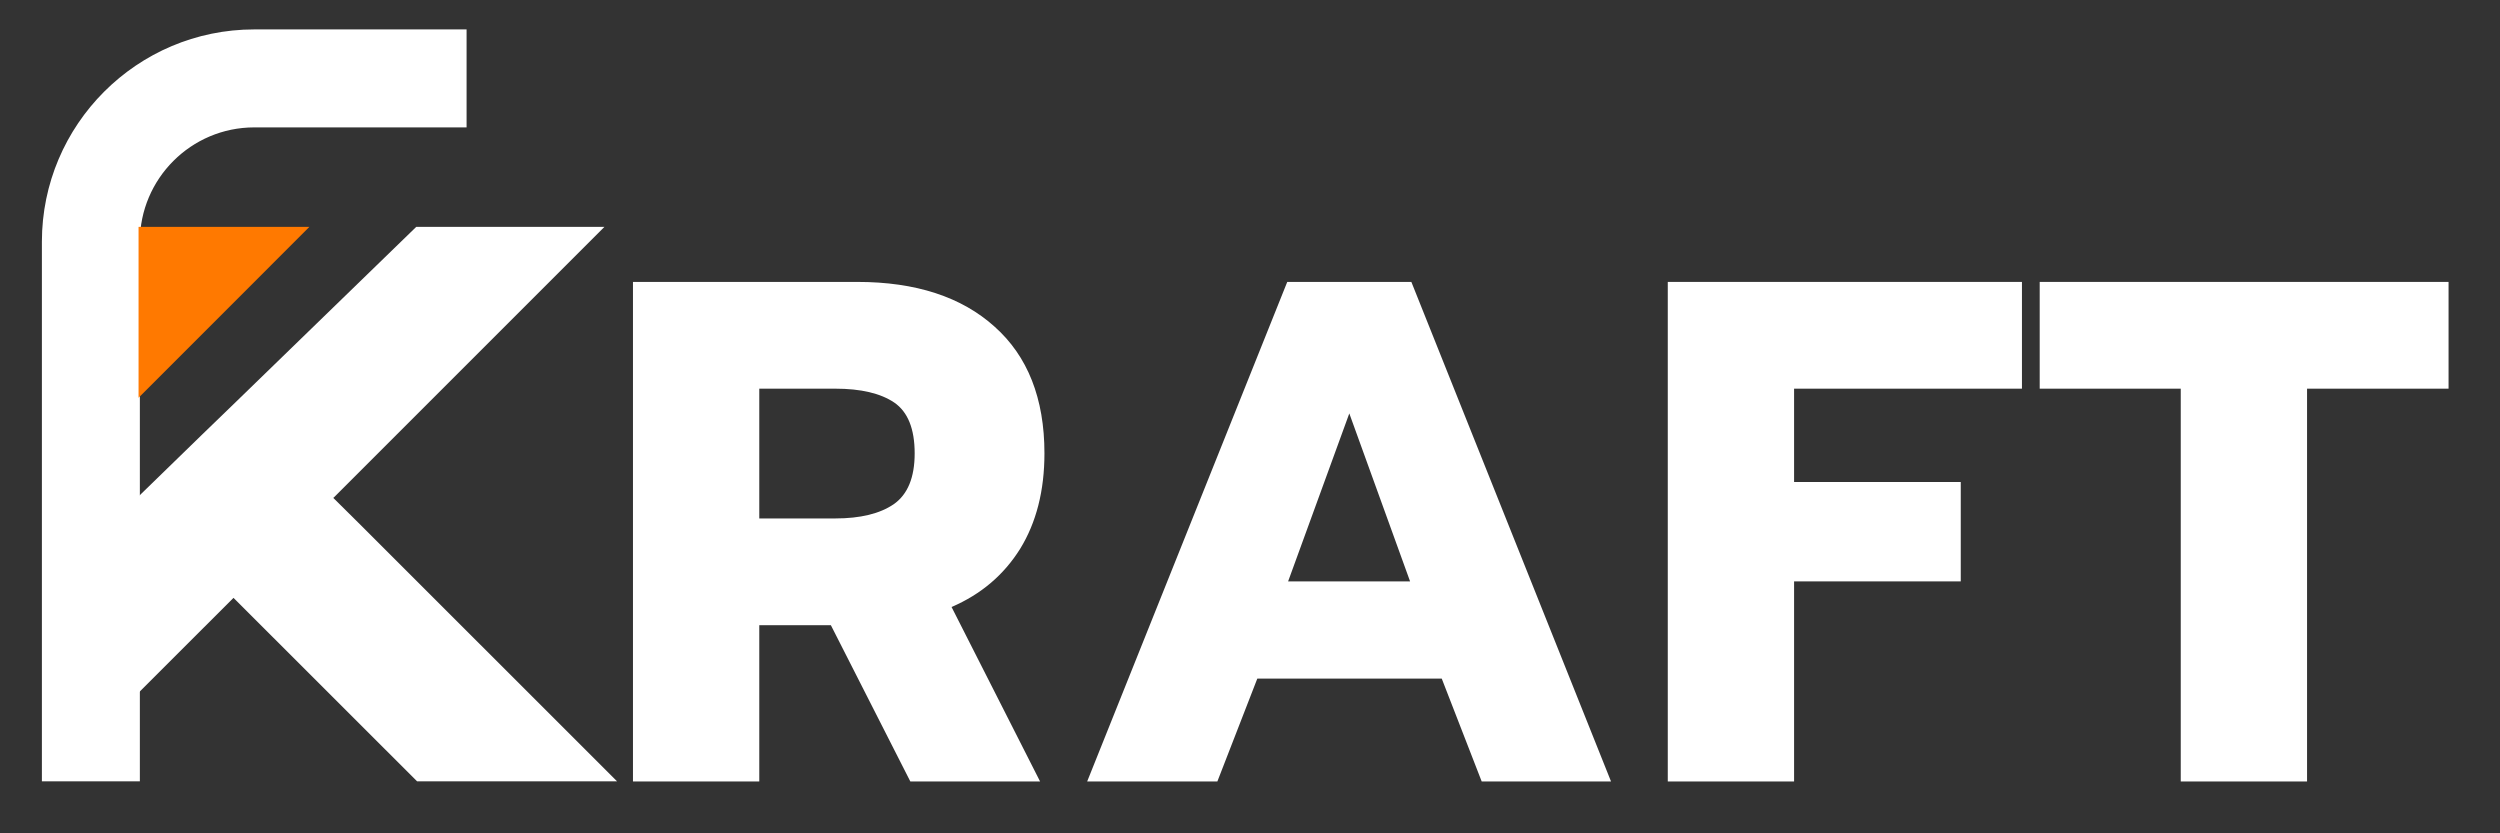 <?xml version="1.0" encoding="UTF-8"?>
<svg xmlns="http://www.w3.org/2000/svg" xmlns:xlink="http://www.w3.org/1999/xlink" width="120" zoomAndPan="magnify" viewBox="0 0 90 30" height="40" preserveAspectRatio="xMidYMid meet" version="1.0">
  <rect x="0" y="0" width="90" height="30" fill="#333333" stroke="none"/>
  <defs>
    <g></g>
    <clipPath id="3f6224ff24">
      <path d="M 1.453 1.059 L 17 1.059 L 17 28 L 1.453 28 Z M 1.453 1.059 " clip-rule="nonzero"></path>
    </clipPath>
    <clipPath id="ff6cb1046f">
      <path d="M 1.453 1.059 L 17 1.059 L 17 28.129 L 1.453 28.129 Z M 1.453 1.059 " clip-rule="nonzero"></path>
    </clipPath>
    <clipPath id="2172e678bf">
      <path d="M 13 8.168 L 14 8.168 L 14 10 L 13 10 Z M 13 8.168 " clip-rule="nonzero"></path>
    </clipPath>
    <clipPath id="842a3bf07d">
      <path d="M 4.84 8.168 L 12 8.168 L 12 15 L 4.84 15 Z M 4.84 8.168 " clip-rule="nonzero"></path>
    </clipPath>
    <clipPath id="2e28a80d3a">
      <path d="M 4.84 8.168 L 22.258 8.168 L 22.258 28.129 L 4.84 28.129 Z M 4.84 8.168 " clip-rule="nonzero"></path>
    </clipPath>
    <clipPath id="0be94c4a00">
      <path d="M 73 10 L 88.547 10 L 88.547 29 L 73 29 Z M 73 10 " clip-rule="nonzero"></path>
    </clipPath>
  </defs>
  <g clip-path="url(#3f6224ff24)">
    <path fill="#ffffff" d="M 16.602 1.254 L 9.152 1.254 C 5.047 1.254 1.707 4.598 1.707 8.703 L 1.707 27.934 L 4.84 27.934 L 4.84 8.703 C 4.84 6.324 6.777 4.391 9.152 4.391 L 16.602 4.391 L 16.602 1.254 " fill-opacity="1" fill-rule="nonzero"></path>
  </g>
  <g clip-path="url(#ff6cb1046f)">
    <path fill="#ffffff" d="M 1.902 27.738 L 1.902 8.703 C 1.902 4.703 5.152 1.453 9.152 1.453 L 16.406 1.453 L 16.406 4.195 L 9.152 4.195 C 6.668 4.195 4.645 6.219 4.645 8.703 L 4.645 27.738 Z M 16.797 1.059 L 9.152 1.059 C 4.938 1.059 1.508 4.488 1.508 8.703 L 1.508 28.129 L 5.035 28.129 L 5.035 8.703 C 5.035 6.434 6.883 4.586 9.152 4.586 L 16.797 4.586 L 16.797 1.059 " fill-opacity="1" fill-rule="nonzero"></path>
  </g>
  <g clip-path="url(#2172e678bf)">
    <path fill="#ffffff" d="M 13.785 8.883 L 13.523 9.137 " fill-opacity="1" fill-rule="nonzero"></path>
  </g>
  <g clip-path="url(#842a3bf07d)">
    <path fill="#ff7900" d="M 11.137 8.168 L 4.988 14.32 L 4.988 8.168 Z M 11.137 8.168 " fill-opacity="1" fill-rule="nonzero"></path>
  </g>
  <g clip-path="url(#2e28a80d3a)">
    <path fill="#ffffff" d="M 12.902 18.82 L 12 17.926 L 11.992 17.922 L 12.004 17.922 L 21.758 8.168 L 14.984 8.168 L 8.492 14.469 L 7.273 15.648 L 4.867 17.988 L 4.852 17.988 L 4.852 25.074 L 8.406 21.523 L 15.016 28.129 L 22.215 28.129 Z M 12.902 18.82 " fill-opacity="1" fill-rule="nonzero"></path>
  </g>
  <g fill="#ffffff" fill-opacity="1">
    <g transform="translate(21.631, 28.133)">
      <g>
        <path d="M 1.156 -17.984 L 9.234 -17.984 C 11.336 -17.984 12.984 -17.445 14.172 -16.375 C 15.367 -15.312 15.969 -13.789 15.969 -11.812 C 15.969 -10.469 15.676 -9.32 15.094 -8.375 C 14.508 -7.438 13.688 -6.738 12.625 -6.281 L 15.812 0 L 11.141 0 L 8.281 -5.625 L 5.703 -5.625 L 5.703 0 L 1.156 0 Z M 8.438 -9.469 C 9.344 -9.469 10.047 -9.641 10.547 -9.984 C 11.047 -10.336 11.297 -10.945 11.297 -11.812 C 11.297 -12.695 11.051 -13.305 10.562 -13.641 C 10.07 -13.973 9.363 -14.141 8.438 -14.141 L 5.703 -14.141 L 5.703 -9.469 Z M 8.438 -9.469 "></path>
      </g>
    </g>
  </g>
  <g fill="#ffffff" fill-opacity="1">
    <g transform="translate(38.497, 28.133)">
      <g>
        <path d="M 7.844 -17.984 L 12.312 -17.984 L 19.5 0 L 14.844 0 L 13.406 -3.703 L 6.766 -3.703 L 5.328 0 L 0.641 0 Z M 12.266 -7.203 L 10.078 -13.25 L 7.875 -7.203 Z M 12.266 -7.203 "></path>
      </g>
    </g>
  </g>
  <g fill="#ffffff" fill-opacity="1">
    <g transform="translate(58.884, 28.133)">
      <g>
        <path d="M 1.156 -17.984 L 13.906 -17.984 L 13.906 -14.141 L 5.703 -14.141 L 5.703 -10.781 L 11.703 -10.781 L 11.703 -7.203 L 5.703 -7.203 L 5.703 0 L 1.156 0 Z M 1.156 -17.984 "></path>
      </g>
    </g>
  </g>
  <g clip-path="url(#0be94c4a00)">
    <g fill="#ffffff" fill-opacity="1">
      <g transform="translate(73.179, 28.133)">
        <g>
          <path d="M 5.328 -14.141 L 0.25 -14.141 L 0.25 -17.984 L 14.969 -17.984 L 14.969 -14.141 L 9.875 -14.141 L 9.875 0 L 5.328 0 Z M 5.328 -14.141 "></path>
        </g>
      </g>
    </g>
  </g>
</svg>
